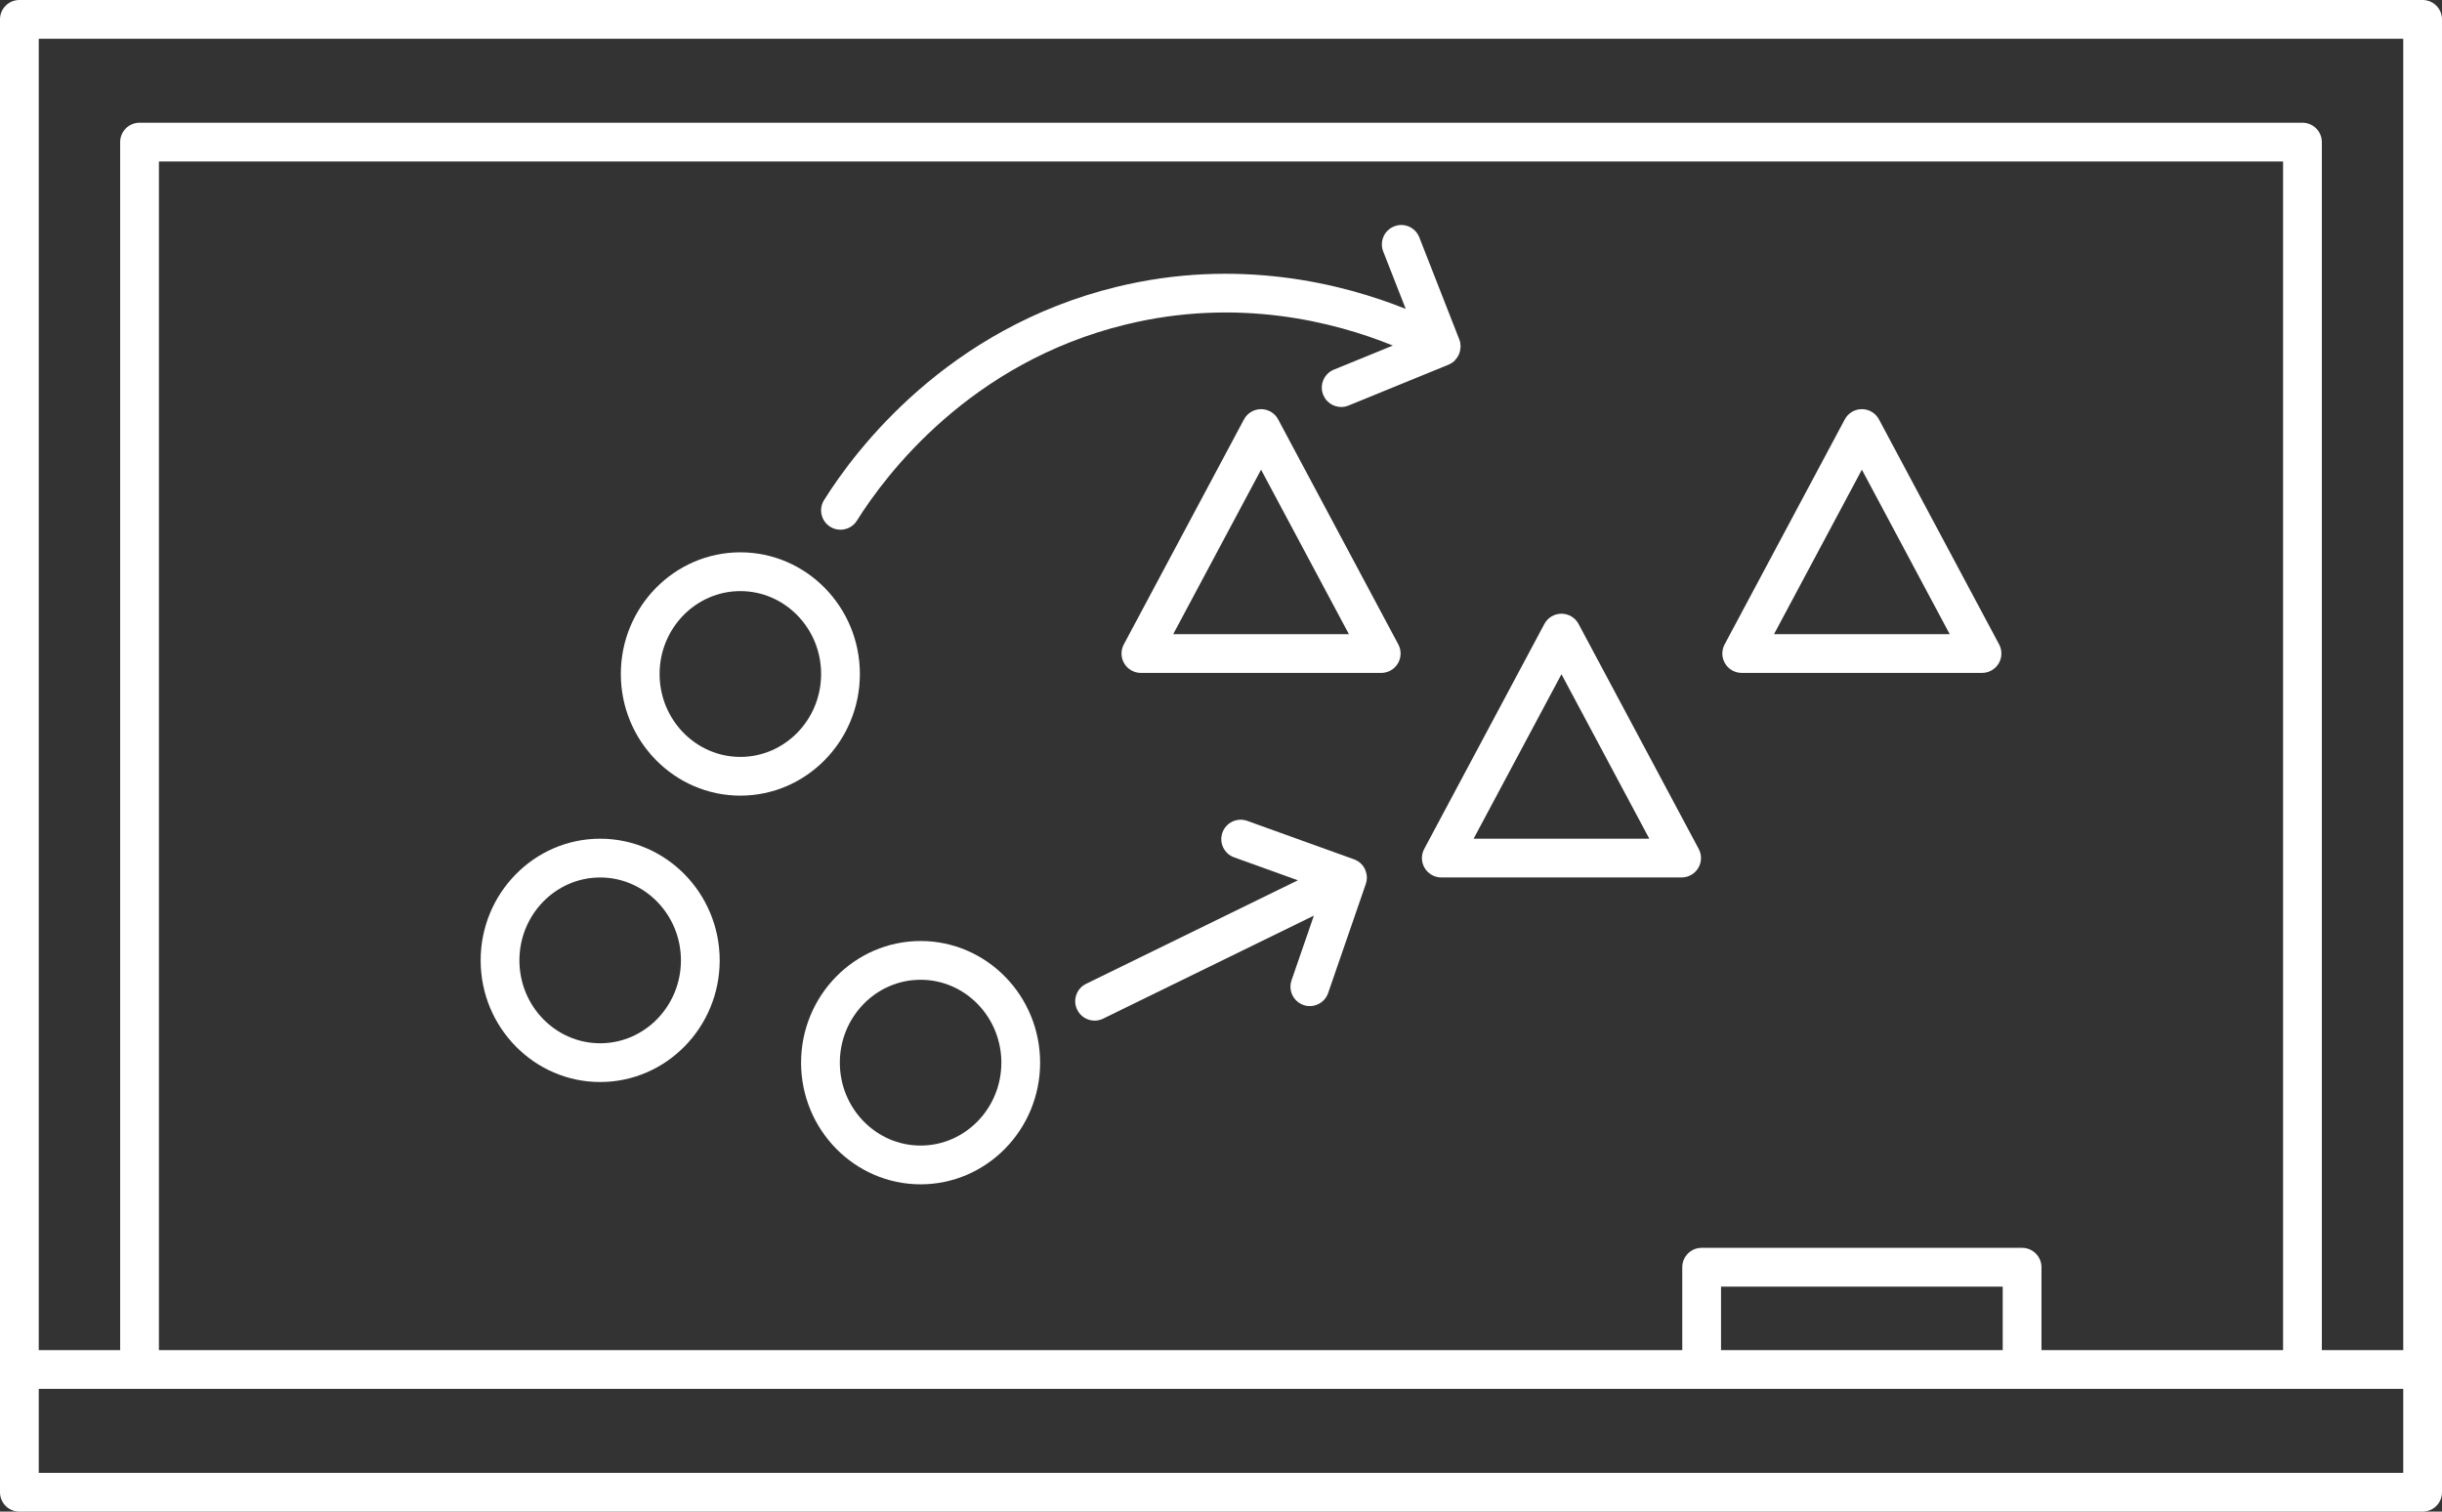 <?xml version="1.0" encoding="UTF-8" standalone="no"?><svg xmlns="http://www.w3.org/2000/svg" xmlns:xlink="http://www.w3.org/1999/xlink" fill="#ffffff" height="78" preserveAspectRatio="xMidYMid meet" version="1" viewBox="0.0 0.0 126.0 78.0" width="126" zoomAndPan="magnify"><rect x="0.0" y="0.0" width="126.0" height="78.0" fill="#333333" stroke="none"/><g id="change1_1"><path d="M125,0H1C0.448,0,0,0.447,0,1v76c0,0.553,0.448,1,1,1h124c0.552,0,1-0.447,1-1V1C126,0.447,125.552,0,125,0z M124,2v67.667 h-4.2V7.333c0-0.553-0.448-1-1-1H7.2c-0.552,0-1,0.447-1,1v62.334H2V2H124z M88.8,69.667v-3.278h14.534v3.278H88.8z M104.333,64.389H87.8c-0.552,0-1,0.447-1,1v4.278H8.2V8.333h109.6v61.334h-12.466v-4.278 C105.333,64.836,104.886,64.389,104.333,64.389z M2,76v-4.333h5.2h111.6h5.2V76H2z" fill="inherit"/><path d="M96.949,21.641c-0.174-0.326-0.513-0.529-0.882-0.529s-0.708,0.203-0.882,0.529l-6.2,11.611 c-0.166,0.31-0.156,0.684,0.025,0.985c0.181,0.301,0.506,0.485,0.857,0.485h12.4c0.352,0,0.677-0.185,0.857-0.485 c0.181-0.302,0.19-0.676,0.025-0.985L96.949,21.641z M91.534,32.723l4.533-8.488l4.532,8.488H91.534z" fill="inherit"/><path d="M65.949,21.641c-0.174-0.326-0.513-0.529-0.882-0.529s-0.708,0.203-0.882,0.529l-6.2,11.611 c-0.166,0.31-0.156,0.684,0.025,0.985c0.181,0.301,0.506,0.485,0.857,0.485h12.4c0.352,0,0.677-0.185,0.857-0.485 c0.181-0.302,0.19-0.676,0.025-0.985L65.949,21.641z M60.534,32.723l4.533-8.488l4.532,8.488H60.534z" fill="inherit"/><path d="M81.449,32.196c-0.174-0.326-0.513-0.529-0.882-0.529s-0.708,0.203-0.882,0.529l-6.2,11.61 c-0.166,0.31-0.156,0.684,0.025,0.985c0.181,0.301,0.506,0.485,0.857,0.485h12.4c0.352,0,0.677-0.185,0.857-0.485 c0.181-0.302,0.19-0.676,0.025-0.985L81.449,32.196z M76.034,43.277l4.533-8.487l4.532,8.487H76.034z" fill="inherit"/><path d="M30.967,43.277c-3.4,0-6.167,2.816-6.167,6.278c0,3.461,2.767,6.277,6.167,6.277s6.167-2.816,6.167-6.277 C37.133,46.094,34.367,43.277,30.967,43.277z M30.967,53.833c-2.298,0-4.167-1.919-4.167-4.277c0-2.359,1.869-4.278,4.167-4.278 c2.297,0,4.167,1.919,4.167,4.278C35.133,51.914,33.264,53.833,30.967,53.833z" fill="inherit"/><path d="M47.5,48.556c-3.4,0-6.167,2.816-6.167,6.277c0,3.462,2.766,6.278,6.167,6.278s6.167-2.816,6.167-6.278 C53.667,51.372,50.9,48.556,47.5,48.556z M47.5,59.111c-2.297,0-4.167-1.919-4.167-4.278c0-2.358,1.869-4.277,4.167-4.277 s4.167,1.919,4.167,4.277C51.667,57.192,49.797,59.111,47.5,59.111z" fill="inherit"/><path d="M44.367,34.777c0-3.461-2.766-6.277-6.167-6.277s-6.167,2.816-6.167,6.277c0,3.462,2.767,6.278,6.167,6.278 S44.367,38.239,44.367,34.777z M38.2,39.056c-2.298,0-4.167-1.919-4.167-4.278c0-2.358,1.869-4.277,4.167-4.277 c2.297,0,4.167,1.919,4.167,4.277C42.367,37.137,40.498,39.056,38.2,39.056z" fill="inherit"/><path d="M70.365,44.735c-0.102-0.155-0.247-0.284-0.427-0.365c-0.026-0.012-0.052-0.022-0.079-0.031l-5.505-1.982 c-0.52-0.189-1.092,0.083-1.28,0.602c-0.187,0.52,0.083,1.093,0.602,1.279l3.289,1.185l-10.926,5.342 c-0.496,0.242-0.702,0.842-0.459,1.338c0.173,0.354,0.529,0.561,0.899,0.561c0.147,0,0.297-0.032,0.438-0.102l10.875-5.316 l-1.154,3.343c-0.037,0.107-0.055,0.218-0.055,0.326c0,0.415,0.26,0.803,0.674,0.945c0.52,0.179,1.091-0.098,1.271-0.619 l1.944-5.631c0,0,0-0.001,0-0.002c0,0,0,0,0,0c0.08-0.234,0.068-0.479-0.017-0.692C70.433,44.852,70.401,44.792,70.365,44.735z" fill="inherit"/><path d="M42.836,27.181c0.165,0.104,0.349,0.152,0.53,0.152c0.333,0,0.659-0.166,0.849-0.47c1.495-2.386,5.836-8.149,13.857-10.114 c5.813-1.425,10.8-0.133,13.795,1.081l-3.044,1.244c-0.511,0.209-0.756,0.793-0.547,1.304C68.433,20.766,68.806,21,69.201,21 c0.126,0,0.254-0.023,0.378-0.074l5.167-2.111c0.004-0.002,0.007-0.005,0.011-0.007c0.099-0.042,0.192-0.098,0.275-0.172 c0.009-0.008,0.013-0.018,0.022-0.026c0.026-0.025,0.044-0.054,0.067-0.081c0.055-0.065,0.102-0.132,0.138-0.207 c0.017-0.036,0.031-0.07,0.044-0.108c0.027-0.079,0.043-0.158,0.05-0.241c0.003-0.035,0.01-0.069,0.009-0.105 c-0.002-0.116-0.019-0.232-0.063-0.344l-2.067-5.277c-0.201-0.515-0.781-0.772-1.296-0.566c-0.514,0.201-0.768,0.781-0.566,1.295 l1.161,2.963c-3.273-1.308-8.666-2.665-14.934-1.133c-8.732,2.141-13.453,8.403-15.077,10.997 C42.226,26.271,42.368,26.888,42.836,27.181z" fill="inherit"/></g></svg>